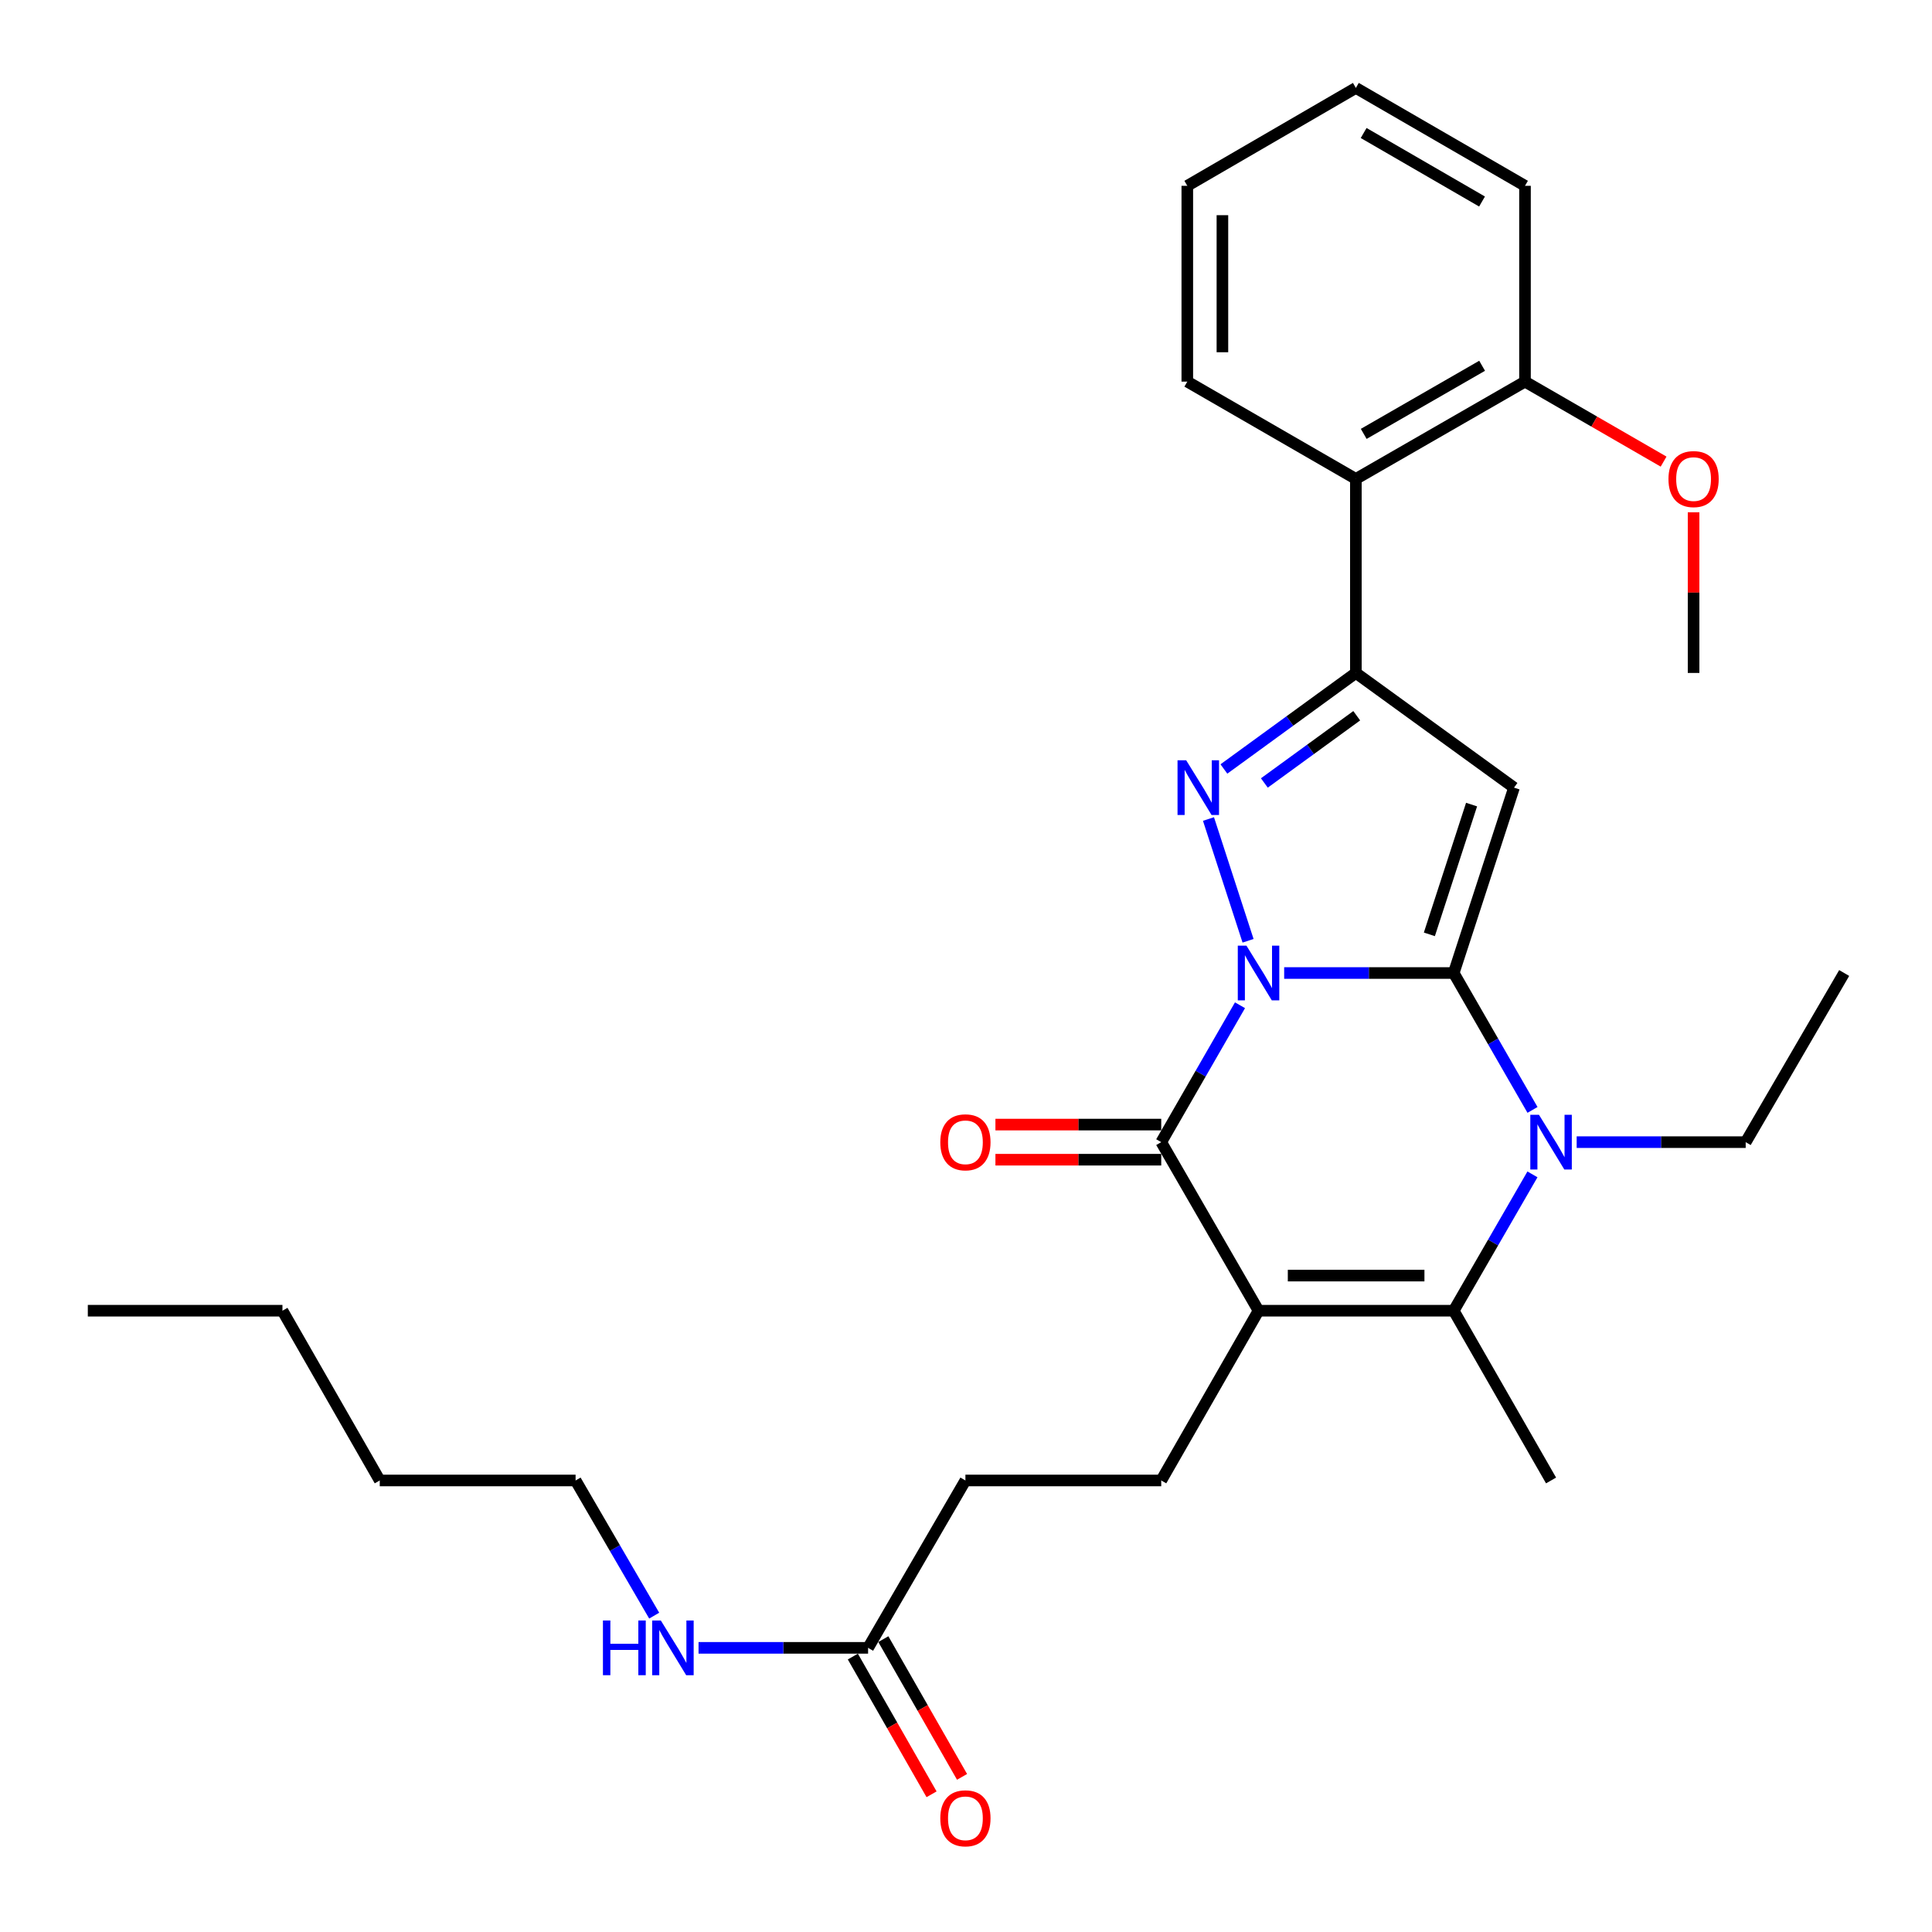 <?xml version='1.0' encoding='iso-8859-1'?>
<svg version='1.1' baseProfile='full'
              xmlns='http://www.w3.org/2000/svg'
                      xmlns:rdkit='http://www.rdkit.org/xml'
                      xmlns:xlink='http://www.w3.org/1999/xlink'
                  xml:space='preserve'
width='1000px' height='1000px' viewBox='0 0 1000 1000'>
<!-- END OF HEADER -->
<rect style='opacity:1.0;fill:#FFFFFF;stroke:none' width='1000' height='1000' x='0' y='0'> </rect>
<path class='bond-0' d='M 664.683,503.63 L 708.562,503.63' style='fill:none;fill-rule:evenodd;stroke:#0000FF;stroke-width:6px;stroke-linecap:butt;stroke-linejoin:miter;stroke-opacity:1' />
<path class='bond-0' d='M 708.562,503.63 L 752.44,503.63' style='fill:none;fill-rule:evenodd;stroke:#000000;stroke-width:6px;stroke-linecap:butt;stroke-linejoin:miter;stroke-opacity:1' />
<path class='bond-2' d='M 645.995,486.948 L 625.507,423.921' style='fill:none;fill-rule:evenodd;stroke:#0000FF;stroke-width:6px;stroke-linecap:butt;stroke-linejoin:miter;stroke-opacity:1' />
<path class='bond-3' d='M 641.818,520.315 L 621.436,555.744' style='fill:none;fill-rule:evenodd;stroke:#0000FF;stroke-width:6px;stroke-linecap:butt;stroke-linejoin:miter;stroke-opacity:1' />
<path class='bond-3' d='M 621.436,555.744 L 601.053,591.173' style='fill:none;fill-rule:evenodd;stroke:#000000;stroke-width:6px;stroke-linecap:butt;stroke-linejoin:miter;stroke-opacity:1' />
<path class='bond-4' d='M 752.44,503.63 L 783.65,407.677' style='fill:none;fill-rule:evenodd;stroke:#000000;stroke-width:6px;stroke-linecap:butt;stroke-linejoin:miter;stroke-opacity:1' />
<path class='bond-4' d='M 739.838,483.616 L 761.685,416.448' style='fill:none;fill-rule:evenodd;stroke:#000000;stroke-width:6px;stroke-linecap:butt;stroke-linejoin:miter;stroke-opacity:1' />
<path class='bond-5' d='M 752.44,503.63 L 772.831,539.059' style='fill:none;fill-rule:evenodd;stroke:#000000;stroke-width:6px;stroke-linecap:butt;stroke-linejoin:miter;stroke-opacity:1' />
<path class='bond-5' d='M 772.831,539.059 L 793.222,574.488' style='fill:none;fill-rule:evenodd;stroke:#0000FF;stroke-width:6px;stroke-linecap:butt;stroke-linejoin:miter;stroke-opacity:1' />
<path class='bond-1' d='M 651.418,678.423 L 601.053,591.173' style='fill:none;fill-rule:evenodd;stroke:#000000;stroke-width:6px;stroke-linecap:butt;stroke-linejoin:miter;stroke-opacity:1' />
<path class='bond-7' d='M 651.418,678.423 L 752.44,678.423' style='fill:none;fill-rule:evenodd;stroke:#000000;stroke-width:6px;stroke-linecap:butt;stroke-linejoin:miter;stroke-opacity:1' />
<path class='bond-7' d='M 666.571,660.248 L 737.287,660.248' style='fill:none;fill-rule:evenodd;stroke:#000000;stroke-width:6px;stroke-linecap:butt;stroke-linejoin:miter;stroke-opacity:1' />
<path class='bond-9' d='M 651.418,678.423 L 601.053,766.289' style='fill:none;fill-rule:evenodd;stroke:#000000;stroke-width:6px;stroke-linecap:butt;stroke-linejoin:miter;stroke-opacity:1' />
<path class='bond-6' d='M 633.489,398.025 L 667.641,373.17' style='fill:none;fill-rule:evenodd;stroke:#0000FF;stroke-width:6px;stroke-linecap:butt;stroke-linejoin:miter;stroke-opacity:1' />
<path class='bond-6' d='M 667.641,373.17 L 701.792,348.315' style='fill:none;fill-rule:evenodd;stroke:#000000;stroke-width:6px;stroke-linecap:butt;stroke-linejoin:miter;stroke-opacity:1' />
<path class='bond-6' d='M 654.43,405.264 L 678.336,387.865' style='fill:none;fill-rule:evenodd;stroke:#0000FF;stroke-width:6px;stroke-linecap:butt;stroke-linejoin:miter;stroke-opacity:1' />
<path class='bond-6' d='M 678.336,387.865 L 702.242,370.467' style='fill:none;fill-rule:evenodd;stroke:#000000;stroke-width:6px;stroke-linecap:butt;stroke-linejoin:miter;stroke-opacity:1' />
<path class='bond-10' d='M 601.053,582.086 L 558.142,582.086' style='fill:none;fill-rule:evenodd;stroke:#000000;stroke-width:6px;stroke-linecap:butt;stroke-linejoin:miter;stroke-opacity:1' />
<path class='bond-10' d='M 558.142,582.086 L 515.231,582.086' style='fill:none;fill-rule:evenodd;stroke:#FF0000;stroke-width:6px;stroke-linecap:butt;stroke-linejoin:miter;stroke-opacity:1' />
<path class='bond-10' d='M 601.053,600.261 L 558.142,600.261' style='fill:none;fill-rule:evenodd;stroke:#000000;stroke-width:6px;stroke-linecap:butt;stroke-linejoin:miter;stroke-opacity:1' />
<path class='bond-10' d='M 558.142,600.261 L 515.231,600.261' style='fill:none;fill-rule:evenodd;stroke:#FF0000;stroke-width:6px;stroke-linecap:butt;stroke-linejoin:miter;stroke-opacity:1' />
<path class='bond-29' d='M 783.65,407.677 L 701.792,348.315' style='fill:none;fill-rule:evenodd;stroke:#000000;stroke-width:6px;stroke-linecap:butt;stroke-linejoin:miter;stroke-opacity:1' />
<path class='bond-15' d='M 816.083,591.173 L 859.824,591.173' style='fill:none;fill-rule:evenodd;stroke:#0000FF;stroke-width:6px;stroke-linecap:butt;stroke-linejoin:miter;stroke-opacity:1' />
<path class='bond-15' d='M 859.824,591.173 L 903.565,591.173' style='fill:none;fill-rule:evenodd;stroke:#000000;stroke-width:6px;stroke-linecap:butt;stroke-linejoin:miter;stroke-opacity:1' />
<path class='bond-30' d='M 793.193,607.852 L 772.817,643.137' style='fill:none;fill-rule:evenodd;stroke:#0000FF;stroke-width:6px;stroke-linecap:butt;stroke-linejoin:miter;stroke-opacity:1' />
<path class='bond-30' d='M 772.817,643.137 L 752.44,678.423' style='fill:none;fill-rule:evenodd;stroke:#000000;stroke-width:6px;stroke-linecap:butt;stroke-linejoin:miter;stroke-opacity:1' />
<path class='bond-8' d='M 701.792,348.315 L 701.792,247.889' style='fill:none;fill-rule:evenodd;stroke:#000000;stroke-width:6px;stroke-linecap:butt;stroke-linejoin:miter;stroke-opacity:1' />
<path class='bond-17' d='M 752.44,678.423 L 802.825,766.289' style='fill:none;fill-rule:evenodd;stroke:#000000;stroke-width:6px;stroke-linecap:butt;stroke-linejoin:miter;stroke-opacity:1' />
<path class='bond-12' d='M 701.792,247.889 L 789.335,197.524' style='fill:none;fill-rule:evenodd;stroke:#000000;stroke-width:6px;stroke-linecap:butt;stroke-linejoin:miter;stroke-opacity:1' />
<path class='bond-12' d='M 705.86,224.58 L 767.14,189.325' style='fill:none;fill-rule:evenodd;stroke:#000000;stroke-width:6px;stroke-linecap:butt;stroke-linejoin:miter;stroke-opacity:1' />
<path class='bond-19' d='M 701.792,247.889 L 614.543,197.524' style='fill:none;fill-rule:evenodd;stroke:#000000;stroke-width:6px;stroke-linecap:butt;stroke-linejoin:miter;stroke-opacity:1' />
<path class='bond-14' d='M 601.053,766.289 L 499.697,766.289' style='fill:none;fill-rule:evenodd;stroke:#000000;stroke-width:6px;stroke-linecap:butt;stroke-linejoin:miter;stroke-opacity:1' />
<path class='bond-11' d='M 449.322,852.923 L 499.697,766.289' style='fill:none;fill-rule:evenodd;stroke:#000000;stroke-width:6px;stroke-linecap:butt;stroke-linejoin:miter;stroke-opacity:1' />
<path class='bond-13' d='M 441.432,857.432 L 461.803,893.077' style='fill:none;fill-rule:evenodd;stroke:#000000;stroke-width:6px;stroke-linecap:butt;stroke-linejoin:miter;stroke-opacity:1' />
<path class='bond-13' d='M 461.803,893.077 L 482.173,928.722' style='fill:none;fill-rule:evenodd;stroke:#FF0000;stroke-width:6px;stroke-linecap:butt;stroke-linejoin:miter;stroke-opacity:1' />
<path class='bond-13' d='M 457.212,848.414 L 477.583,884.059' style='fill:none;fill-rule:evenodd;stroke:#000000;stroke-width:6px;stroke-linecap:butt;stroke-linejoin:miter;stroke-opacity:1' />
<path class='bond-13' d='M 477.583,884.059 L 497.953,919.704' style='fill:none;fill-rule:evenodd;stroke:#FF0000;stroke-width:6px;stroke-linecap:butt;stroke-linejoin:miter;stroke-opacity:1' />
<path class='bond-16' d='M 449.322,852.923 L 405.444,852.923' style='fill:none;fill-rule:evenodd;stroke:#000000;stroke-width:6px;stroke-linecap:butt;stroke-linejoin:miter;stroke-opacity:1' />
<path class='bond-16' d='M 405.444,852.923 L 361.565,852.923' style='fill:none;fill-rule:evenodd;stroke:#0000FF;stroke-width:6px;stroke-linecap:butt;stroke-linejoin:miter;stroke-opacity:1' />
<path class='bond-18' d='M 789.335,197.524 L 825.206,218.228' style='fill:none;fill-rule:evenodd;stroke:#000000;stroke-width:6px;stroke-linecap:butt;stroke-linejoin:miter;stroke-opacity:1' />
<path class='bond-18' d='M 825.206,218.228 L 861.076,238.932' style='fill:none;fill-rule:evenodd;stroke:#FF0000;stroke-width:6px;stroke-linecap:butt;stroke-linejoin:miter;stroke-opacity:1' />
<path class='bond-20' d='M 789.335,197.524 L 789.335,96.178' style='fill:none;fill-rule:evenodd;stroke:#000000;stroke-width:6px;stroke-linecap:butt;stroke-linejoin:miter;stroke-opacity:1' />
<path class='bond-23' d='M 903.565,591.173 L 954.545,503.63' style='fill:none;fill-rule:evenodd;stroke:#000000;stroke-width:6px;stroke-linecap:butt;stroke-linejoin:miter;stroke-opacity:1' />
<path class='bond-21' d='M 338.609,836.257 L 318.267,801.273' style='fill:none;fill-rule:evenodd;stroke:#0000FF;stroke-width:6px;stroke-linecap:butt;stroke-linejoin:miter;stroke-opacity:1' />
<path class='bond-21' d='M 318.267,801.273 L 297.925,766.289' style='fill:none;fill-rule:evenodd;stroke:#000000;stroke-width:6px;stroke-linecap:butt;stroke-linejoin:miter;stroke-opacity:1' />
<path class='bond-22' d='M 876.595,265.159 L 876.595,306.737' style='fill:none;fill-rule:evenodd;stroke:#FF0000;stroke-width:6px;stroke-linecap:butt;stroke-linejoin:miter;stroke-opacity:1' />
<path class='bond-22' d='M 876.595,306.737 L 876.595,348.315' style='fill:none;fill-rule:evenodd;stroke:#000000;stroke-width:6px;stroke-linecap:butt;stroke-linejoin:miter;stroke-opacity:1' />
<path class='bond-26' d='M 614.543,197.524 L 614.543,96.178' style='fill:none;fill-rule:evenodd;stroke:#000000;stroke-width:6px;stroke-linecap:butt;stroke-linejoin:miter;stroke-opacity:1' />
<path class='bond-26' d='M 632.718,182.322 L 632.718,111.38' style='fill:none;fill-rule:evenodd;stroke:#000000;stroke-width:6px;stroke-linecap:butt;stroke-linejoin:miter;stroke-opacity:1' />
<path class='bond-31' d='M 789.335,96.178 L 701.792,45.511' style='fill:none;fill-rule:evenodd;stroke:#000000;stroke-width:6px;stroke-linecap:butt;stroke-linejoin:miter;stroke-opacity:1' />
<path class='bond-31' d='M 767.099,104.308 L 705.82,68.841' style='fill:none;fill-rule:evenodd;stroke:#000000;stroke-width:6px;stroke-linecap:butt;stroke-linejoin:miter;stroke-opacity:1' />
<path class='bond-24' d='M 297.925,766.289 L 196.559,766.289' style='fill:none;fill-rule:evenodd;stroke:#000000;stroke-width:6px;stroke-linecap:butt;stroke-linejoin:miter;stroke-opacity:1' />
<path class='bond-25' d='M 196.559,766.289 L 146.194,678.423' style='fill:none;fill-rule:evenodd;stroke:#000000;stroke-width:6px;stroke-linecap:butt;stroke-linejoin:miter;stroke-opacity:1' />
<path class='bond-27' d='M 146.194,678.423 L 45.455,678.423' style='fill:none;fill-rule:evenodd;stroke:#000000;stroke-width:6px;stroke-linecap:butt;stroke-linejoin:miter;stroke-opacity:1' />
<path class='bond-28' d='M 614.543,96.178 L 701.792,45.511' style='fill:none;fill-rule:evenodd;stroke:#000000;stroke-width:6px;stroke-linecap:butt;stroke-linejoin:miter;stroke-opacity:1' />
<path  class='atom-0' d='M 645.158 489.47
L 654.438 504.47
Q 655.358 505.95, 656.838 508.63
Q 658.318 511.31, 658.398 511.47
L 658.398 489.47
L 662.158 489.47
L 662.158 517.79
L 658.278 517.79
L 648.318 501.39
Q 647.158 499.47, 645.918 497.27
Q 644.718 495.07, 644.358 494.39
L 644.358 517.79
L 640.678 517.79
L 640.678 489.47
L 645.158 489.47
' fill='#0000FF'/>
<path  class='atom-3' d='M 613.967 393.517
L 623.247 408.517
Q 624.167 409.997, 625.647 412.677
Q 627.127 415.357, 627.207 415.517
L 627.207 393.517
L 630.967 393.517
L 630.967 421.837
L 627.087 421.837
L 617.127 405.437
Q 615.967 403.517, 614.727 401.317
Q 613.527 399.117, 613.167 398.437
L 613.167 421.837
L 609.487 421.837
L 609.487 393.517
L 613.967 393.517
' fill='#0000FF'/>
<path  class='atom-6' d='M 796.565 577.013
L 805.845 592.013
Q 806.765 593.493, 808.245 596.173
Q 809.725 598.853, 809.805 599.013
L 809.805 577.013
L 813.565 577.013
L 813.565 605.333
L 809.685 605.333
L 799.725 588.933
Q 798.565 587.013, 797.325 584.813
Q 796.125 582.613, 795.765 581.933
L 795.765 605.333
L 792.085 605.333
L 792.085 577.013
L 796.565 577.013
' fill='#0000FF'/>
<path  class='atom-11' d='M 486.697 591.253
Q 486.697 584.453, 490.057 580.653
Q 493.417 576.853, 499.697 576.853
Q 505.977 576.853, 509.337 580.653
Q 512.697 584.453, 512.697 591.253
Q 512.697 598.133, 509.297 602.053
Q 505.897 605.933, 499.697 605.933
Q 493.457 605.933, 490.057 602.053
Q 486.697 598.173, 486.697 591.253
M 499.697 602.733
Q 504.017 602.733, 506.337 599.853
Q 508.697 596.933, 508.697 591.253
Q 508.697 585.693, 506.337 582.893
Q 504.017 580.053, 499.697 580.053
Q 495.377 580.053, 493.017 582.853
Q 490.697 585.653, 490.697 591.253
Q 490.697 596.973, 493.017 599.853
Q 495.377 602.733, 499.697 602.733
' fill='#FF0000'/>
<path  class='atom-14' d='M 486.697 941.151
Q 486.697 934.351, 490.057 930.551
Q 493.417 926.751, 499.697 926.751
Q 505.977 926.751, 509.337 930.551
Q 512.697 934.351, 512.697 941.151
Q 512.697 948.031, 509.297 951.951
Q 505.897 955.831, 499.697 955.831
Q 493.457 955.831, 490.057 951.951
Q 486.697 948.071, 486.697 941.151
M 499.697 952.631
Q 504.017 952.631, 506.337 949.751
Q 508.697 946.831, 508.697 941.151
Q 508.697 935.591, 506.337 932.791
Q 504.017 929.951, 499.697 929.951
Q 495.377 929.951, 493.017 932.751
Q 490.697 935.551, 490.697 941.151
Q 490.697 946.871, 493.017 949.751
Q 495.377 952.631, 499.697 952.631
' fill='#FF0000'/>
<path  class='atom-17' d='M 312.08 838.763
L 315.92 838.763
L 315.92 850.803
L 330.4 850.803
L 330.4 838.763
L 334.24 838.763
L 334.24 867.083
L 330.4 867.083
L 330.4 854.003
L 315.92 854.003
L 315.92 867.083
L 312.08 867.083
L 312.08 838.763
' fill='#0000FF'/>
<path  class='atom-17' d='M 342.04 838.763
L 351.32 853.763
Q 352.24 855.243, 353.72 857.923
Q 355.2 860.603, 355.28 860.763
L 355.28 838.763
L 359.04 838.763
L 359.04 867.083
L 355.16 867.083
L 345.2 850.683
Q 344.04 848.763, 342.8 846.563
Q 341.6 844.363, 341.24 843.683
L 341.24 867.083
L 337.56 867.083
L 337.56 838.763
L 342.04 838.763
' fill='#0000FF'/>
<path  class='atom-19' d='M 863.595 247.969
Q 863.595 241.169, 866.955 237.369
Q 870.315 233.569, 876.595 233.569
Q 882.875 233.569, 886.235 237.369
Q 889.595 241.169, 889.595 247.969
Q 889.595 254.849, 886.195 258.769
Q 882.795 262.649, 876.595 262.649
Q 870.355 262.649, 866.955 258.769
Q 863.595 254.889, 863.595 247.969
M 876.595 259.449
Q 880.915 259.449, 883.235 256.569
Q 885.595 253.649, 885.595 247.969
Q 885.595 242.409, 883.235 239.609
Q 880.915 236.769, 876.595 236.769
Q 872.275 236.769, 869.915 239.569
Q 867.595 242.369, 867.595 247.969
Q 867.595 253.689, 869.915 256.569
Q 872.275 259.449, 876.595 259.449
' fill='#FF0000'/>
</svg>
